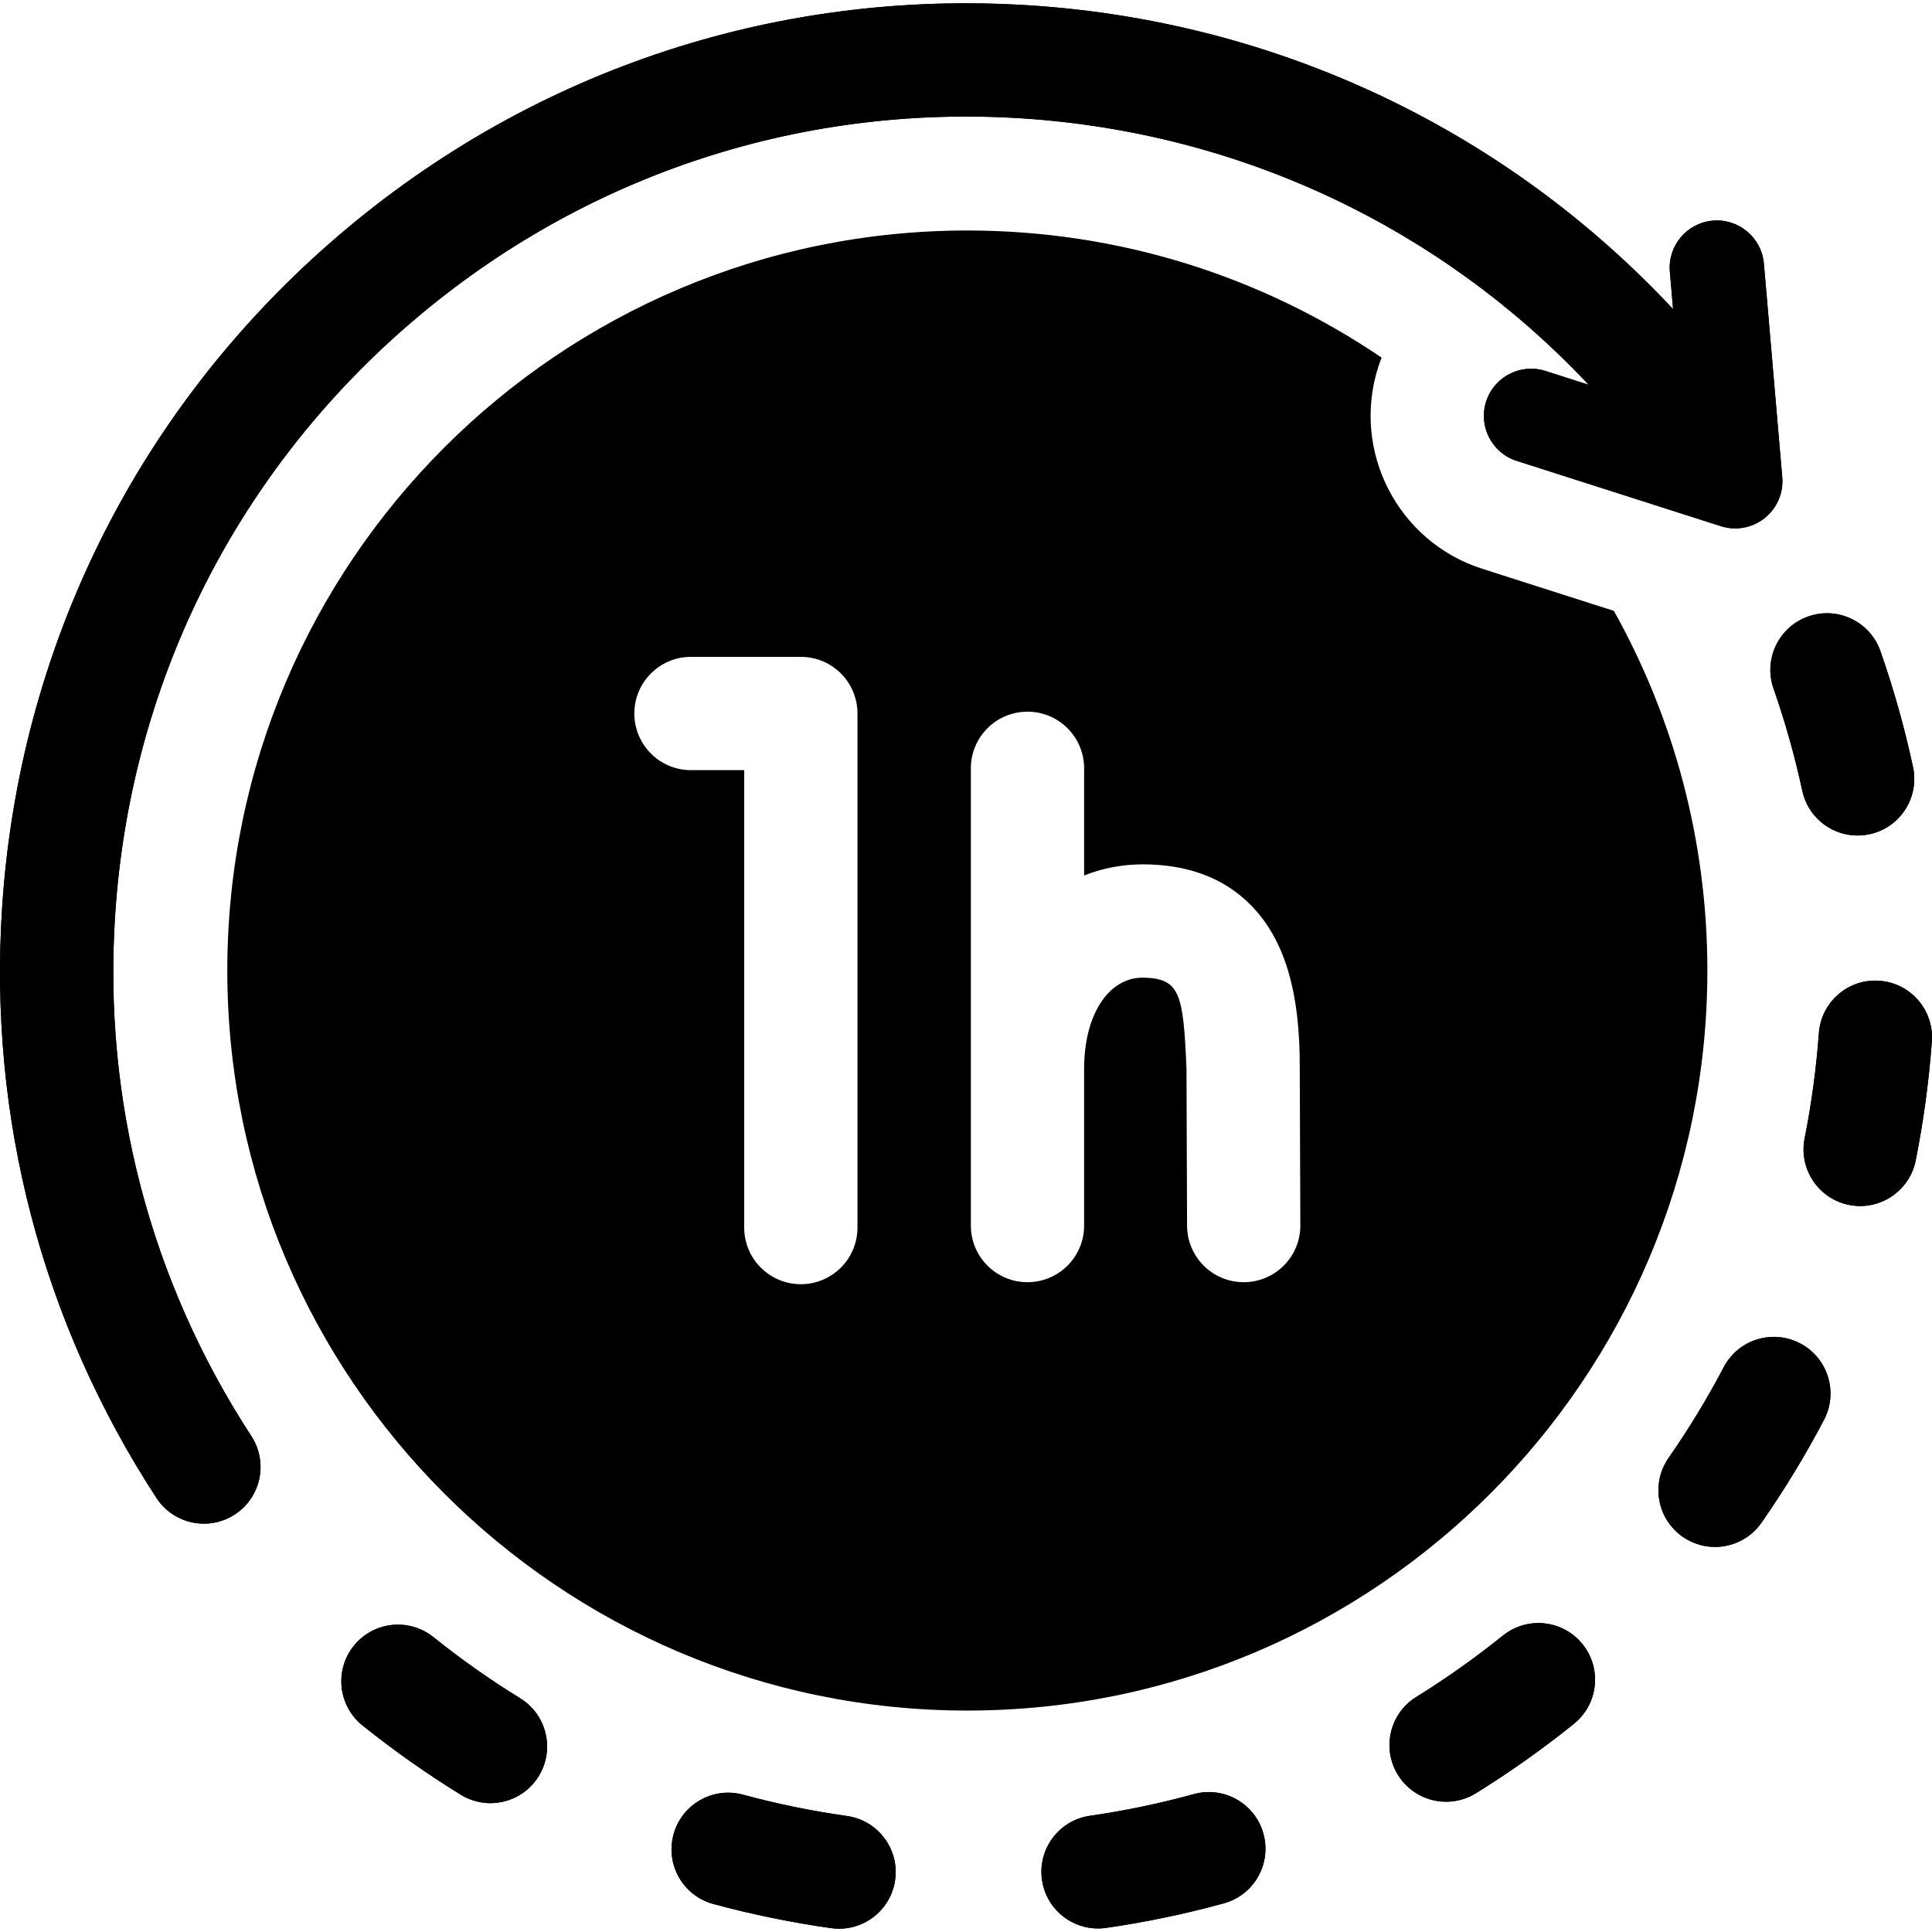 <svg id="Capa_1" enable-background="new 0 0 511.696 511.696" height="512" viewBox="0 0 511.696 511.696" width="512" xmlns="http://www.w3.org/2000/svg"><g><path d="m427.443 161.793-34.88-11.156c-22.32-7.14-34.671-31.106-27.533-53.427.271-.846.574-1.675.893-2.495-31.329-21.243-69.101-33.666-109.721-33.666-108.075 0-196 87.925-196 196s87.925 196 196 196 196-87.925 196-196c0-34.552-9-67.038-24.759-95.256zm-200.338 163.33c0 8.284-6.716 15-15 15s-15-6.716-15-15v-121.148h-14.101c-8.284 0-15-6.716-15-15s6.716-15 15-15h29.101c8.284 0 15 6.716 15 15zm102.349 14.47c-.019 0-.038 0-.056 0-8.259 0-14.969-6.679-14.999-14.945l-.153-41.571c-.843-19.901-1.659-23.992-11.571-24.149-9.151 0-15.542 9.908-15.542 24.094v41.571c0 8.284-6.716 15-15 15s-15-6.716-15-15v-121.103c0-8.284 6.716-15 15-15s15 6.716 15 15v28.388c4.865-1.931 10.095-2.95 15.542-2.95 11.857 0 21.436 3.586 28.471 10.659 9.034 9.081 13.197 22.887 13.1 43.445l.153 41.506c.03 8.284-6.661 15.024-14.945 15.055z"/><g><path d="m224.323 480.97c-9.276-1.309-18.543-3.209-27.543-5.648-7.994-2.162-16.235 2.559-18.401 10.555s2.559 16.234 10.555 18.401c10.197 2.763 20.694 4.915 31.197 6.397.38.054.757.092 1.133.117 7.757.507 14.711-5.05 15.815-12.874 1.159-8.203-4.553-15.791-12.756-16.948z"/><path d="m476.783 355.802c-7.336-3.853-16.402-1.029-20.254 6.306-4.341 8.267-9.254 16.351-14.599 24.027-4.735 6.798-3.062 16.147 3.736 20.881 2.324 1.619 4.946 2.488 7.58 2.661 5.071.331 10.186-1.923 13.301-6.397 6.057-8.697 11.622-17.856 16.541-27.223 3.853-7.335 1.03-16.403-6.305-20.255z"/><path d="m477.337 209.433c1.44 6.707 7.157 11.396 13.679 11.823 1.354.089 2.743-.007 4.135-.306 8.099-1.739 13.256-9.715 11.517-17.815-2.222-10.351-5.125-20.669-8.626-30.669-2.738-7.818-11.297-11.939-19.115-9.199-7.819 2.738-11.938 11.296-9.199 19.115 3.089 8.821 5.649 17.922 7.609 27.051z"/><path d="m137.766 449.792c-7.952-4.895-15.682-10.346-22.979-16.2-6.462-5.185-15.903-4.15-21.087 2.312-5.184 6.461-4.149 15.902 2.312 21.087 8.263 6.631 17.02 12.804 26.026 18.349 2.155 1.326 4.512 2.042 6.873 2.197 5.368.351 10.748-2.207 13.765-7.106 4.342-7.056 2.144-16.296-4.91-20.639z"/><path d="m398.044 433.188c-7.282 5.868-15 11.337-22.938 16.253-7.043 4.362-9.216 13.607-4.854 20.65 2.654 4.284 7.114 6.767 11.787 7.072 3.009.197 6.105-.509 8.864-2.218 8.987-5.566 17.723-11.756 25.966-18.399 6.45-5.198 7.465-14.641 2.267-21.091s-14.642-7.465-21.092-2.267z"/><path d="m497.792 259.762c-8.255-.64-15.451 5.601-16.057 13.863-.686 9.357-1.955 18.733-3.773 27.868-1.617 8.125 3.659 16.022 11.784 17.639.659.131 1.315.217 1.968.26 7.395.483 14.185-4.578 15.671-12.044 2.058-10.34 3.494-20.948 4.27-31.53.605-8.262-5.601-15.451-13.863-16.056z"/><path d="m316.181 475.176c-9.003 2.476-18.256 4.407-27.502 5.738-8.199 1.182-13.889 8.786-12.707 16.986 1.029 7.141 6.93 12.378 13.853 12.831 1.026.067 2.075.029 3.133-.123 10.481-1.511 20.97-3.699 31.178-6.506 7.988-2.197 12.682-10.453 10.486-18.44-2.197-7.988-10.455-12.682-18.441-10.486z"/><path d="m224.323 480.97c-9.276-1.309-18.543-3.209-27.543-5.648-7.994-2.162-16.235 2.559-18.401 10.555s2.559 16.234 10.555 18.401c10.197 2.763 20.694 4.915 31.197 6.397.38.054.757.092 1.133.117 7.757.507 14.711-5.05 15.815-12.874 1.159-8.203-4.553-15.791-12.756-16.948z"/><path d="m476.783 355.802c-7.336-3.853-16.402-1.029-20.254 6.306-4.341 8.267-9.254 16.351-14.599 24.027-4.735 6.798-3.062 16.147 3.736 20.881 2.324 1.619 4.946 2.488 7.58 2.661 5.071.331 10.186-1.923 13.301-6.397 6.057-8.697 11.622-17.856 16.541-27.223 3.853-7.335 1.03-16.403-6.305-20.255z"/><path d="m477.337 209.433c1.44 6.707 7.157 11.396 13.679 11.823 1.354.089 2.743-.007 4.135-.306 8.099-1.739 13.256-9.715 11.517-17.815-2.222-10.351-5.125-20.669-8.626-30.669-2.738-7.818-11.297-11.939-19.115-9.199-7.819 2.738-11.938 11.296-9.199 19.115 3.089 8.821 5.649 17.922 7.609 27.051z"/><path d="m137.766 449.792c-7.952-4.895-15.682-10.346-22.979-16.2-6.462-5.185-15.903-4.15-21.087 2.312-5.184 6.461-4.149 15.902 2.312 21.087 8.263 6.631 17.02 12.804 26.026 18.349 2.155 1.326 4.512 2.042 6.873 2.197 5.368.351 10.748-2.207 13.765-7.106 4.342-7.056 2.144-16.296-4.91-20.639z"/><path d="m398.044 433.188c-7.282 5.868-15 11.337-22.938 16.253-7.043 4.362-9.216 13.607-4.854 20.65 2.654 4.284 7.114 6.767 11.787 7.072 3.009.197 6.105-.509 8.864-2.218 8.987-5.566 17.723-11.756 25.966-18.399 6.45-5.198 7.465-14.641 2.267-21.091s-14.642-7.465-21.092-2.267z"/><path d="m497.792 259.762c-8.255-.64-15.451 5.601-16.057 13.863-.686 9.357-1.955 18.733-3.773 27.868-1.617 8.125 3.659 16.022 11.784 17.639.659.131 1.315.217 1.968.26 7.395.483 14.185-4.578 15.671-12.044 2.058-10.34 3.494-20.948 4.27-31.53.605-8.262-5.601-15.451-13.863-16.056z"/><path d="m316.181 475.176c-9.003 2.476-18.256 4.407-27.502 5.738-8.199 1.182-13.889 8.786-12.707 16.986 1.029 7.141 6.93 12.378 13.853 12.831 1.026.067 2.075.029 3.133-.123 10.481-1.511 20.97-3.699 31.178-6.506 7.988-2.197 12.682-10.453 10.486-18.44-2.197-7.988-10.455-12.682-18.441-10.486z"/><path d="m467.376 137.221c3.268-2.607 5.015-6.676 4.658-10.841l-4.859-56.559c-.591-6.877-6.644-11.973-13.524-11.384-6.878.591-11.975 6.646-11.384 13.524l.851 9.909c-44.197-47.304-104.528-76.146-170.231-80.44-68.279-4.463-134.208 17.93-185.643 63.055-51.436 45.125-82.221 107.578-86.683 175.856-3.639 55.683 10.495 109.764 40.874 156.393 2.683 4.119 7.047 6.484 11.601 6.782 3.121.204 6.332-.563 9.155-2.402 6.941-4.522 8.902-13.815 4.38-20.756-26.813-41.156-39.288-88.897-36.074-138.061 3.94-60.282 31.12-115.421 76.531-155.261 45.412-39.84 103.62-59.611 163.902-55.671 57.784 3.777 110.859 29.067 149.843 70.549l-11.455-3.664c-6.573-2.101-13.612 1.522-15.714 8.098-2.103 6.576 1.523 13.611 8.098 15.714l54.069 17.293c3.941 1.269 8.334.484 11.605-2.134z"/><path d="m467.376 137.221c3.268-2.607 5.015-6.676 4.658-10.841l-4.859-56.559c-.591-6.877-6.644-11.973-13.524-11.384-6.878.591-11.975 6.646-11.384 13.524l.851 9.909c-44.197-47.304-104.528-76.146-170.231-80.44-68.279-4.463-134.208 17.93-185.643 63.055-51.436 45.125-82.221 107.578-86.683 175.856-3.639 55.683 10.495 109.764 40.874 156.393 2.683 4.119 7.047 6.484 11.601 6.782 3.121.204 6.332-.563 9.155-2.402 6.941-4.522 8.902-13.815 4.38-20.756-26.813-41.156-39.288-88.897-36.074-138.061 3.94-60.282 31.12-115.421 76.531-155.261 45.412-39.84 103.62-59.611 163.902-55.671 57.784 3.777 110.859 29.067 149.843 70.549l-11.455-3.664c-6.573-2.101-13.612 1.522-15.714 8.098-2.103 6.576 1.523 13.611 8.098 15.714l54.069 17.293c3.941 1.269 8.334.484 11.605-2.134z"/></g></g></svg>
